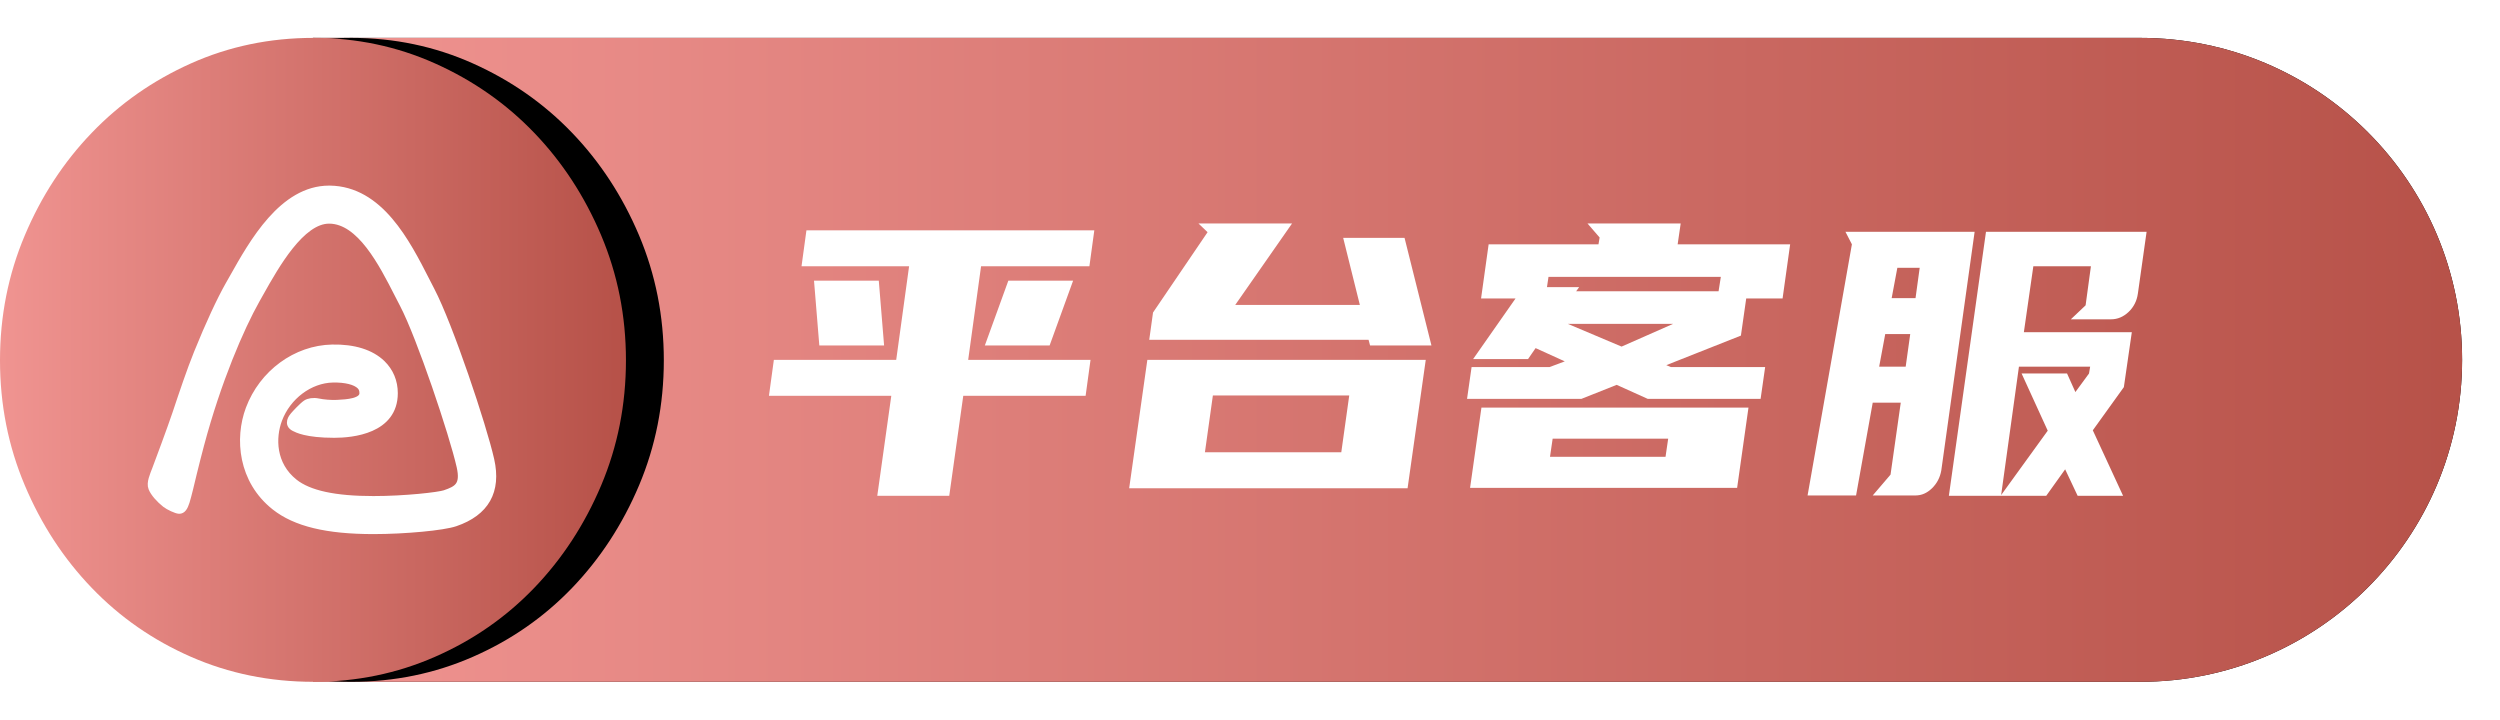 <?xml version="1.0" encoding="UTF-8"?>
<svg width="66px" height="19px" viewBox="0 0 66 19" version="1.1" xmlns="http://www.w3.org/2000/svg" xmlns:xlink="http://www.w3.org/1999/xlink">
    <title>平台客服</title>
    <defs>
        <linearGradient x1="100%" y1="50%" x2="0%" y2="50%" id="linearGradient-1">
            <stop stop-color="#B65148" offset="0%"></stop>
            <stop stop-color="#F09491" offset="100%"></stop>
        </linearGradient>
        <path d="M8.263,0 L56.5,0 C61.194,-3.79829552e-15 65,3.806 65,8.5 C65,13.194 61.194,17 56.5,17 L8.263,17 L8.263,17 L12.103,8.154 L8.263,0 Z" id="path-2"></path>
        <filter x="-2.6%" y="-8.8%" width="105.3%" height="117.6%" filterUnits="objectBoundingBox" id="filter-3">
            <feOffset dx="0" dy="0" in="SourceAlpha" result="shadowOffsetOuter1"></feOffset>
            <feGaussianBlur stdDeviation="0.5" in="shadowOffsetOuter1" result="shadowBlurOuter1"></feGaussianBlur>
            <feColorMatrix values="0 0 0 0 0   0 0 0 0 0   0 0 0 0 0  0 0 0 0.162 0" type="matrix" in="shadowBlurOuter1"></feColorMatrix>
        </filter>
        <linearGradient x1="100%" y1="50%" x2="0%" y2="50%" id="linearGradient-4">
            <stop stop-color="#B65148" offset="0%"></stop>
            <stop stop-color="#F09491" offset="100%"></stop>
        </linearGradient>
        <path d="M8.276,0 C9.411,0 10.48,0.225 11.484,0.674 C12.488,1.123 13.361,1.733 14.103,2.506 C14.845,3.278 15.434,4.18 15.871,5.213 C16.307,6.246 16.525,7.346 16.525,8.513 C16.525,9.681 16.307,10.781 15.871,11.814 C15.434,12.847 14.845,13.749 14.103,14.521 C13.361,15.294 12.488,15.9 11.484,16.34 C10.48,16.78 9.411,17 8.276,17 C7.123,17 6.045,16.78 5.041,16.34 C4.038,15.9 3.165,15.294 2.423,14.521 C1.68,13.749 1.091,12.847 0.655,11.814 C0.218,10.781 0,9.681 0,8.513 C0,7.346 0.218,6.246 0.655,5.213 C1.091,4.18 1.68,3.278 2.423,2.506 C3.165,1.733 4.038,1.123 5.041,0.674 C6.045,0.225 7.123,0 8.276,0 Z" id="path-5"></path>
        <filter x="-6.1%" y="-11.8%" width="124.2%" height="123.5%" filterUnits="objectBoundingBox" id="filter-6">
            <feOffset dx="1" dy="0" in="SourceAlpha" result="shadowOffsetOuter1"></feOffset>
            <feGaussianBlur stdDeviation="0.5" in="shadowOffsetOuter1" result="shadowBlurOuter1"></feGaussianBlur>
            <feColorMatrix values="0 0 0 0 0   0 0 0 0 0   0 0 0 0 0  0 0 0 0.206 0" type="matrix" in="shadowBlurOuter1"></feColorMatrix>
        </filter>
    </defs>
    <g id="详情页" stroke="none" stroke-width="1" fill="none" fill-rule="evenodd">
        <g id="toodc单元详情页2.0" transform="translate(-1193, -499)">
            <g id="编组-125备份" transform="translate(1020, 479)">
                <g id="平台客服" transform="translate(173, 21)">
                    <g id="矩形">
                        <use fill="black" fill-opacity="1" filter="url(#filter-3)" xlink:href="#path-2"></use>
                        <use fill="url(#linearGradient-1)" fill-rule="evenodd" xlink:href="#path-2"></use>
                    </g>
                    <g id="认证" fill-rule="nonzero">
                        <g id="路径">
                            <use fill="black" fill-opacity="1" filter="url(#filter-6)" xlink:href="#path-5"></use>
                            <use fill="url(#linearGradient-4)" xlink:href="#path-5"></use>
                        </g>
                        <g id="头等仓logo" transform="translate(4, 4)" fill="#FFFFFF" stroke="#FFFFFF" stroke-width="0.2">
                            <path d="M1.289,6.741 C1.74,5.047 2.346,3.649 2.759,2.915 C2.793,2.854 2.829,2.79 2.867,2.723 C3.271,2.004 3.946,0.804 4.688,0.804 C4.691,0.804 4.694,0.804 4.697,0.804 C5.518,0.814 6.096,1.947 6.518,2.774 C6.565,2.866 6.61,2.954 6.654,3.038 C7.099,3.89 7.962,6.459 8.155,7.317 C8.268,7.821 8.077,7.926 7.749,8.038 C7.587,8.094 6.698,8.196 5.858,8.196 C4.838,8.196 4.155,8.048 3.769,7.743 C3.174,7.272 3.171,6.551 3.349,6.076 C3.582,5.454 4.173,5.012 4.786,4.999 C5.122,4.992 5.386,5.058 5.51,5.178 C5.565,5.231 5.589,5.293 5.589,5.38 C5.589,5.619 5.164,5.644 4.902,5.657 C4.736,5.665 4.535,5.648 4.395,5.618 C4.273,5.592 4.15,5.614 4.085,5.657 C3.992,5.719 3.795,5.931 3.757,5.977 C3.719,6.023 3.582,6.193 3.775,6.288 C3.841,6.321 4.084,6.458 4.824,6.458 C5.298,6.458 6.402,6.353 6.402,5.38 C6.402,5.077 6.29,4.809 6.079,4.604 C5.791,4.326 5.339,4.184 4.77,4.196 C3.815,4.215 2.938,4.859 2.586,5.797 C2.293,6.58 2.388,7.68 3.261,8.371 C3.804,8.8 4.63,9 5.858,9 C6.692,9 7.7,8.905 8.015,8.797 C8.819,8.522 9.133,7.965 8.949,7.142 C8.747,6.244 7.86,3.595 7.376,2.669 C7.333,2.587 7.29,2.501 7.244,2.412 C6.728,1.401 6.022,0.017 4.707,0 C4.7,0 4.694,0 4.687,0 C3.468,0 2.679,1.403 2.157,2.333 C2.12,2.398 2.084,2.461 2.05,2.521 C1.826,2.915 1.525,3.559 1.217,4.322 C1.027,4.792 0.836,5.362 0.651,5.916 C0.515,6.322 0.178,7.223 0.115,7.39 C0.051,7.558 -0.036,7.749 0.016,7.88 C0.067,8.011 0.214,8.175 0.371,8.3 C0.453,8.366 0.662,8.462 0.729,8.464 C0.808,8.467 0.86,8.392 0.907,8.243 C0.96,8.071 1.037,7.747 1.096,7.497 C1.149,7.277 1.239,6.927 1.289,6.741" id="path-1"></path>
                        </g>
                    </g>
                    <g transform="translate(20.3, 4.9)" fill="#FFFFFF" fill-rule="nonzero" id="形状">
                        <path d="M8.59,0.18 L8.46,1.13 L5.6,1.13 L5.26,3.6 L8.49,3.6 L8.36,4.55 L5.13,4.55 L4.76,7.19 L2.86,7.19 L3.23,4.55 L0,4.55 L0.13,3.6 L3.36,3.6 L3.7,1.13 L0.86,1.13 L0.99,0.18 L8.59,0.18 Z M6.32,1.51 L8.03,1.51 L7.41,3.22 L5.7,3.22 L6.32,1.51 Z M3.04,3.22 L1.33,3.22 L1.19,1.51 L2.9,1.51 L3.04,3.22 Z"></path>
                        <path d="M17.34,3.6 L16.86,6.99 L9.51,6.99 L9.99,3.6 L17.34,3.6 Z M16.78,0.38 L17.49,3.22 L15.87,3.22 L15.83,3.07 L10.04,3.07 L10.14,2.35 L11.58,0.23 L11.34,0 L13.81,0 L12.31,2.15 L15.6,2.15 L15.16,0.38 L16.78,0.38 Z M15.11,6.04 L15.32,4.54 L11.72,4.54 L11.51,6.04 L15.11,6.04 Z"></path>
                        <path d="M23.99,0.55 L26.96,0.55 L26.76,1.98 L25.8,1.98 L25.66,2.96 L23.69,3.74 L23.81,3.79 L26.3,3.79 L26.18,4.63 L23.2,4.63 L22.38,4.26 L21.45,4.63 L18.43,4.63 L18.55,3.79 L20.61,3.79 L21.01,3.64 L20.24,3.29 L20.04,3.58 L18.59,3.58 L19.71,1.98 L18.8,1.98 L19,0.55 L21.9,0.55 L21.93,0.37 L21.61,0 L24.07,0 L23.99,0.55 Z M25.86,4.86 L25.56,6.98 L18.51,6.98 L18.81,4.86 L25.86,4.86 Z M21.31,1.79 L25.07,1.79 L25.13,1.41 L20.58,1.41 L20.54,1.68 L21.39,1.68 L21.31,1.79 Z M23.67,6.16 L23.74,5.68 L20.69,5.68 L20.62,6.16 L23.67,6.16 Z M21.09,2.65 L22.51,3.25 L23.87,2.65 L21.09,2.65 Z"></path>
                        <path d="M31.15,7.19 L32.13,0.22 L36.37,0.22 L36.14,1.85 C36.113,2.043 36.032,2.205 35.895,2.335 C35.758,2.465 35.603,2.53 35.43,2.53 L34.37,2.53 L34.76,2.16 L34.9,1.13 L33.38,1.13 L33.13,2.87 L35.98,2.87 L35.77,4.32 L34.95,5.46 L35.75,7.19 L34.55,7.19 L34.22,6.49 L33.72,7.19 L31.15,7.19 Z M29.14,7.18 L29.61,6.63 L29.88,4.73 L29.14,4.73 L28.7,7.18 L27.42,7.18 L28.59,0.55 L28.42,0.22 L31.83,0.22 L30.95,6.52 C30.917,6.707 30.835,6.863 30.705,6.99 C30.575,7.117 30.43,7.18 30.27,7.18 L29.14,7.18 Z M33,3.78 L32.53,7.17 L33.76,5.47 L33.07,3.96 L34.27,3.96 L34.49,4.45 L34.85,3.96 L34.88,3.78 L33,3.78 Z M29.31,3.78 L30.01,3.78 L30.13,2.92 L29.47,2.92 L29.31,3.78 Z M29.64,1.97 L30.27,1.97 L30.38,1.17 L29.79,1.17 L29.64,1.97 Z"></path>
                    </g>
                </g>
            </g>
        </g>
    </g>
</svg>